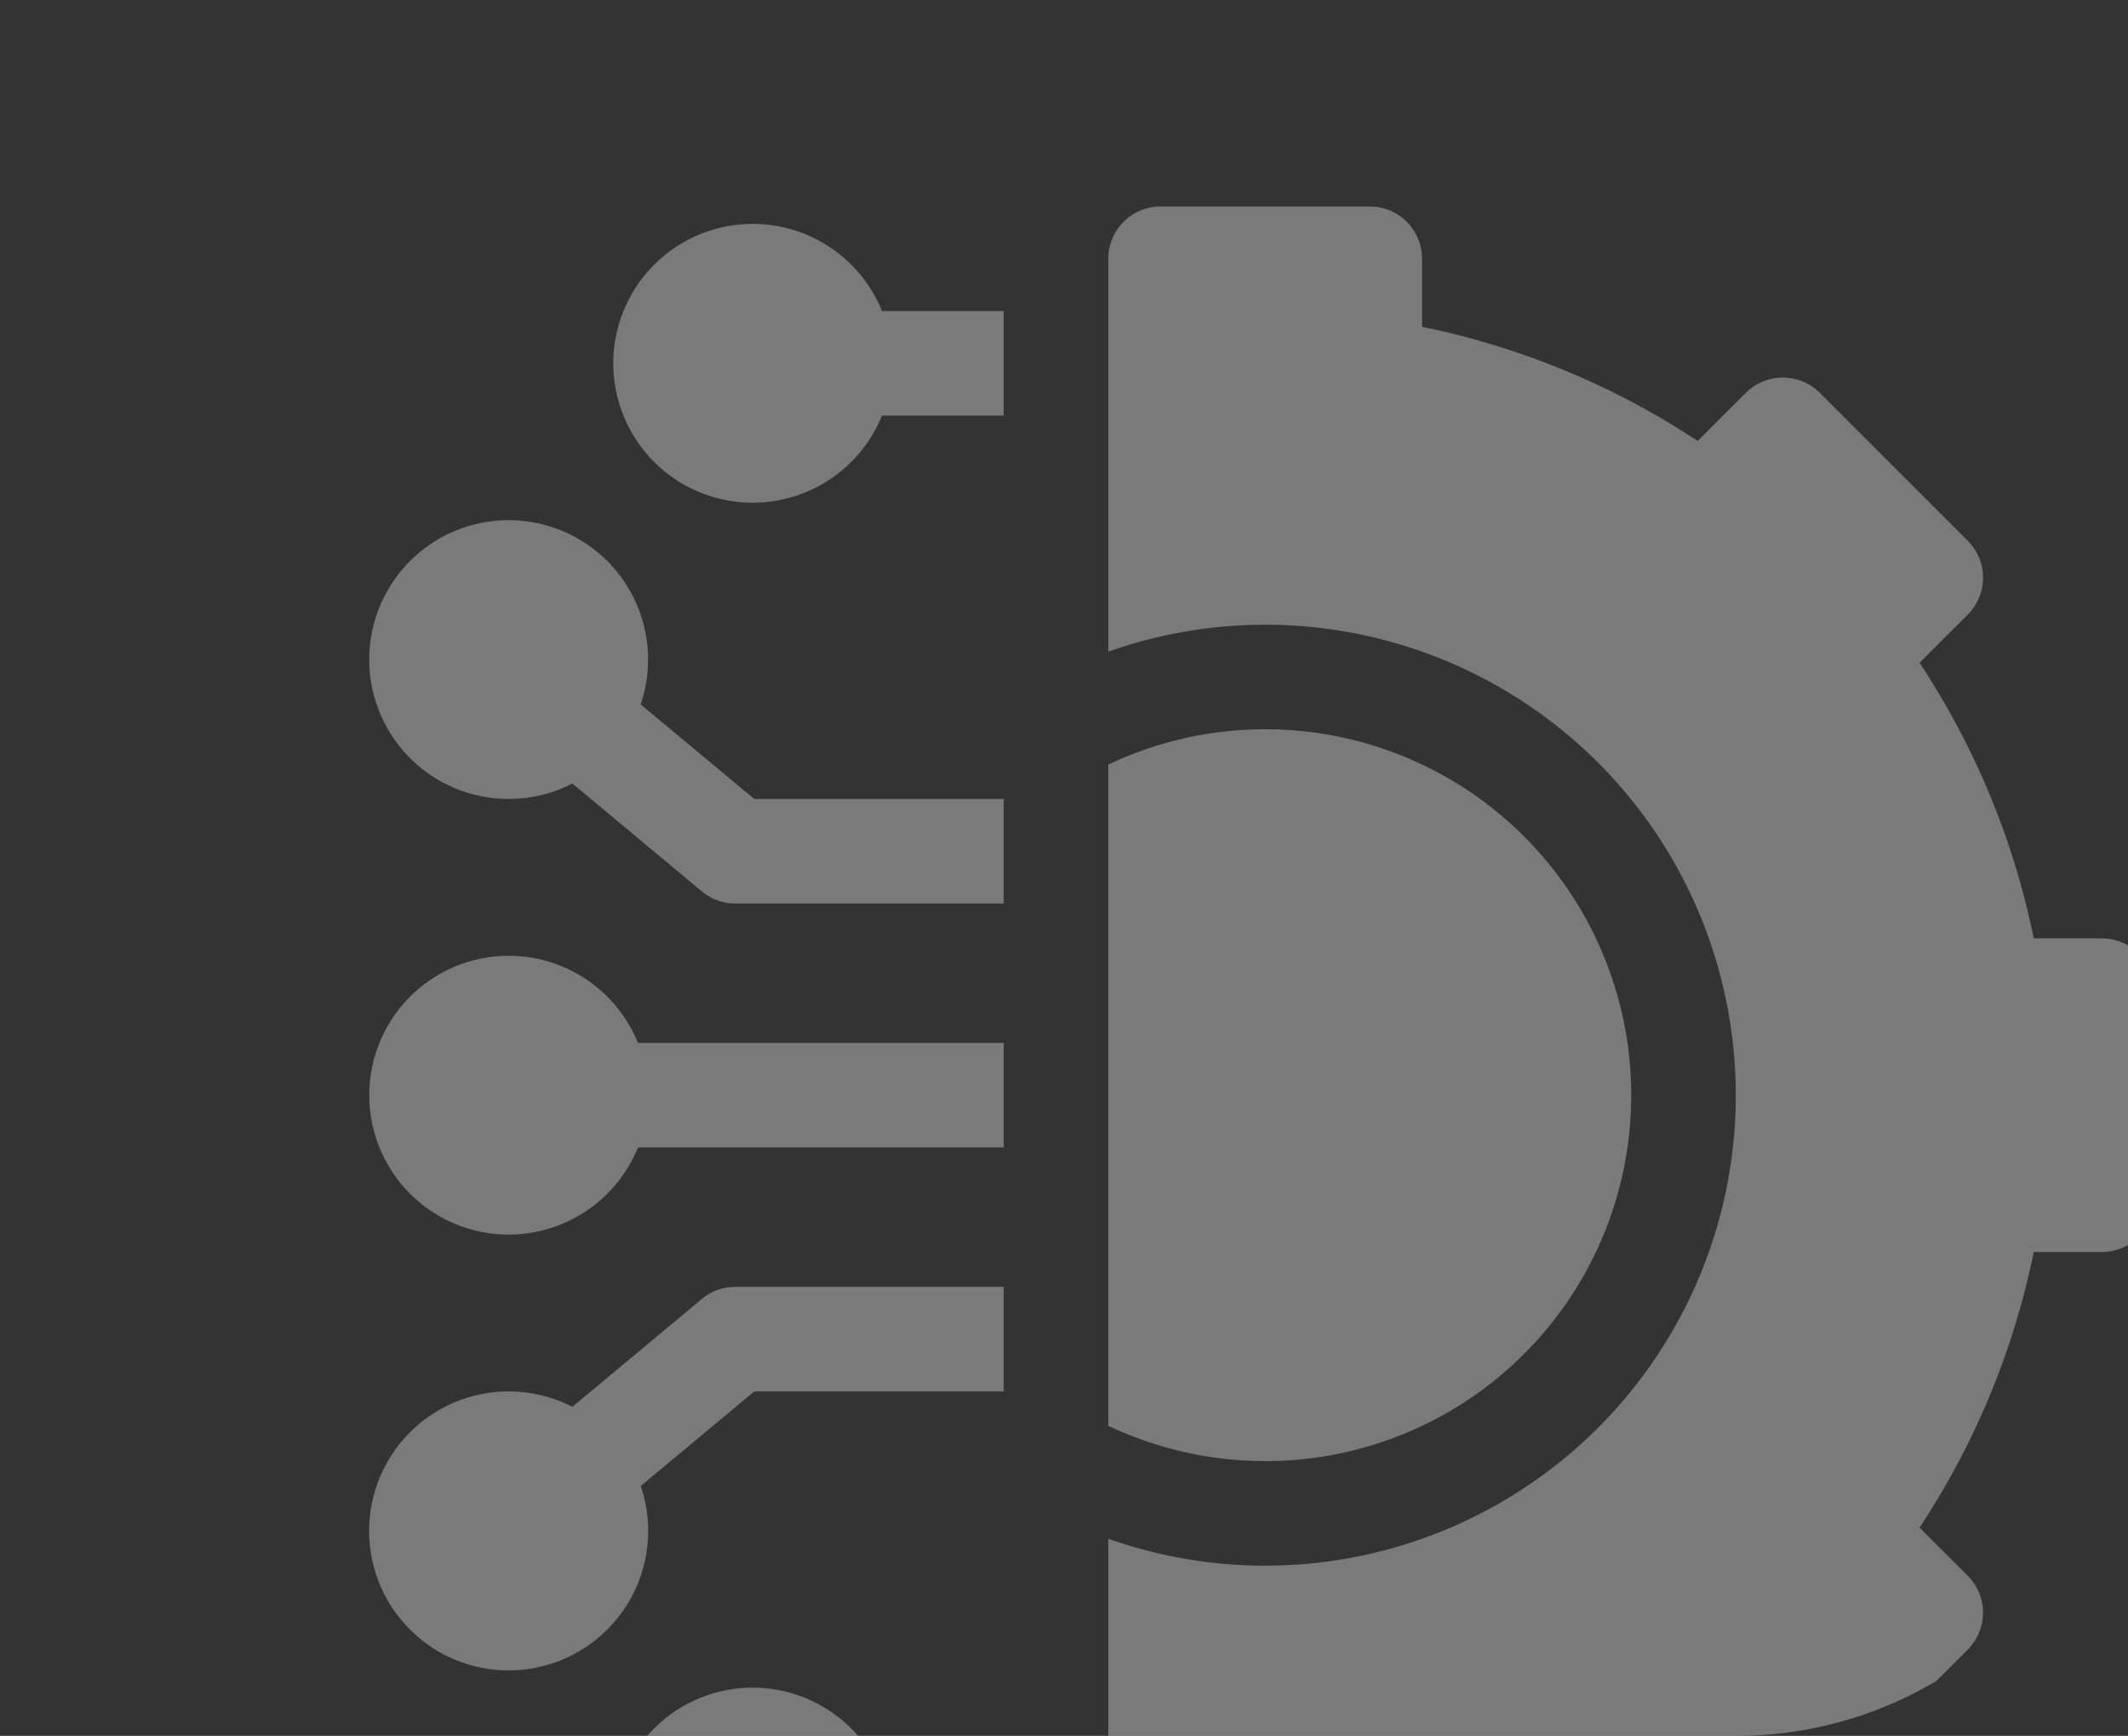 <?xml version="1.0" encoding="UTF-8"?> <svg xmlns="http://www.w3.org/2000/svg" xmlns:xlink="http://www.w3.org/1999/xlink" width="163" height="133" viewBox="0 0 163 133"><rect x="0" y="0" width="163" height="133" fill="#333333" stroke="none"/><defs><clipPath id="clip-path"><path id="Rectangle_21051" data-name="Rectangle 21051" d="M0,0H163a0,0,0,0,1,0,0V103a30,30,0,0,1-30,30H0a0,0,0,0,1,0,0V0A0,0,0,0,1,0,0Z" transform="translate(341 357)" fill="#ff5038"></path></clipPath></defs><g id="Mask_Group_31819" data-name="Mask Group 31819" transform="translate(-341 -357)" opacity="0.35" clip-path="url(#clip-path)"><g id="connection" transform="translate(506 510) rotate(180)"><path id="Path_64093" data-name="Path 64093" d="M349.225,426a10.7,10.7,0,0,0-9.9,6.675H330v8.011h9.327a10.68,10.68,0,1,0,9.9-14.686Z" transform="translate(-241.884 -311.517)" fill="#fff"></path><path id="Path_64094" data-name="Path 64094" d="M367.917,319.011a10.61,10.61,0,0,0-4.875,1.182l-9.917-8.264A4.006,4.006,0,0,0,350.56,311H330v8.011h19.11l8.7,7.246a10.679,10.679,0,1,0,10.111-7.246Z" transform="translate(-241.884 -227.224)" fill="#fff"></path><path id="Path_64095" data-name="Path 64095" d="M367.917,216a10.7,10.7,0,0,0-9.9,6.675H330v8.011h28.018a10.68,10.68,0,1,0,9.9-14.686Z" transform="translate(-241.884 -157.591)" fill="#fff"></path><path id="Path_64096" data-name="Path 64096" d="M353.125,119.444l9.917-8.264a10.686,10.686,0,1,0-5.236-6.064l-8.7,7.246H330v8.011h20.56A4,4,0,0,0,353.125,119.444Z" transform="translate(-241.884 -65.968)" fill="#fff"></path><path id="Path_64097" data-name="Path 64097" d="M349.225,27.361a10.681,10.681,0,1,0-9.9-14.686H330v8.011h9.327A10.7,10.7,0,0,0,349.225,27.361Z" transform="translate(-241.884 -3.665)" fill="#fff"></path><path id="Path_64098" data-name="Path 64098" d="M150,179.037a28.031,28.031,0,0,0,40.053,25.328V153.709A28.031,28.031,0,0,0,150,179.037Z" transform="translate(-109.947 -109.947)" fill="#fff"></path><path id="Path_64099" data-name="Path 64099" d="M76.1,1H60.079a4.005,4.005,0,0,0-4.005,4.005v5.214a60.1,60.1,0,0,0-21.115,8.747l-3.688-3.687a4.005,4.005,0,0,0-5.664,0L14.279,26.607a4.005,4.005,0,0,0,0,5.664l3.687,3.688A60.1,60.1,0,0,0,9.219,57.074H4.005A4.005,4.005,0,0,0,0,61.079V77.1a4.005,4.005,0,0,0,4.005,4.005H9.219a60.1,60.1,0,0,0,8.747,21.115l-3.688,3.688a4,4,0,0,0,0,5.664L25.607,122.9a4.005,4.005,0,0,0,5.664,0l3.688-3.687a60.1,60.1,0,0,0,21.115,8.747v5.214a4.005,4.005,0,0,0,4.005,4.005H76.1a4.005,4.005,0,0,0,4.005-4.005v-30.1a36.047,36.047,0,1,1,0-67.971V5.005A4.005,4.005,0,0,0,76.1,1Z" fill="#fff"></path></g></g></svg> 